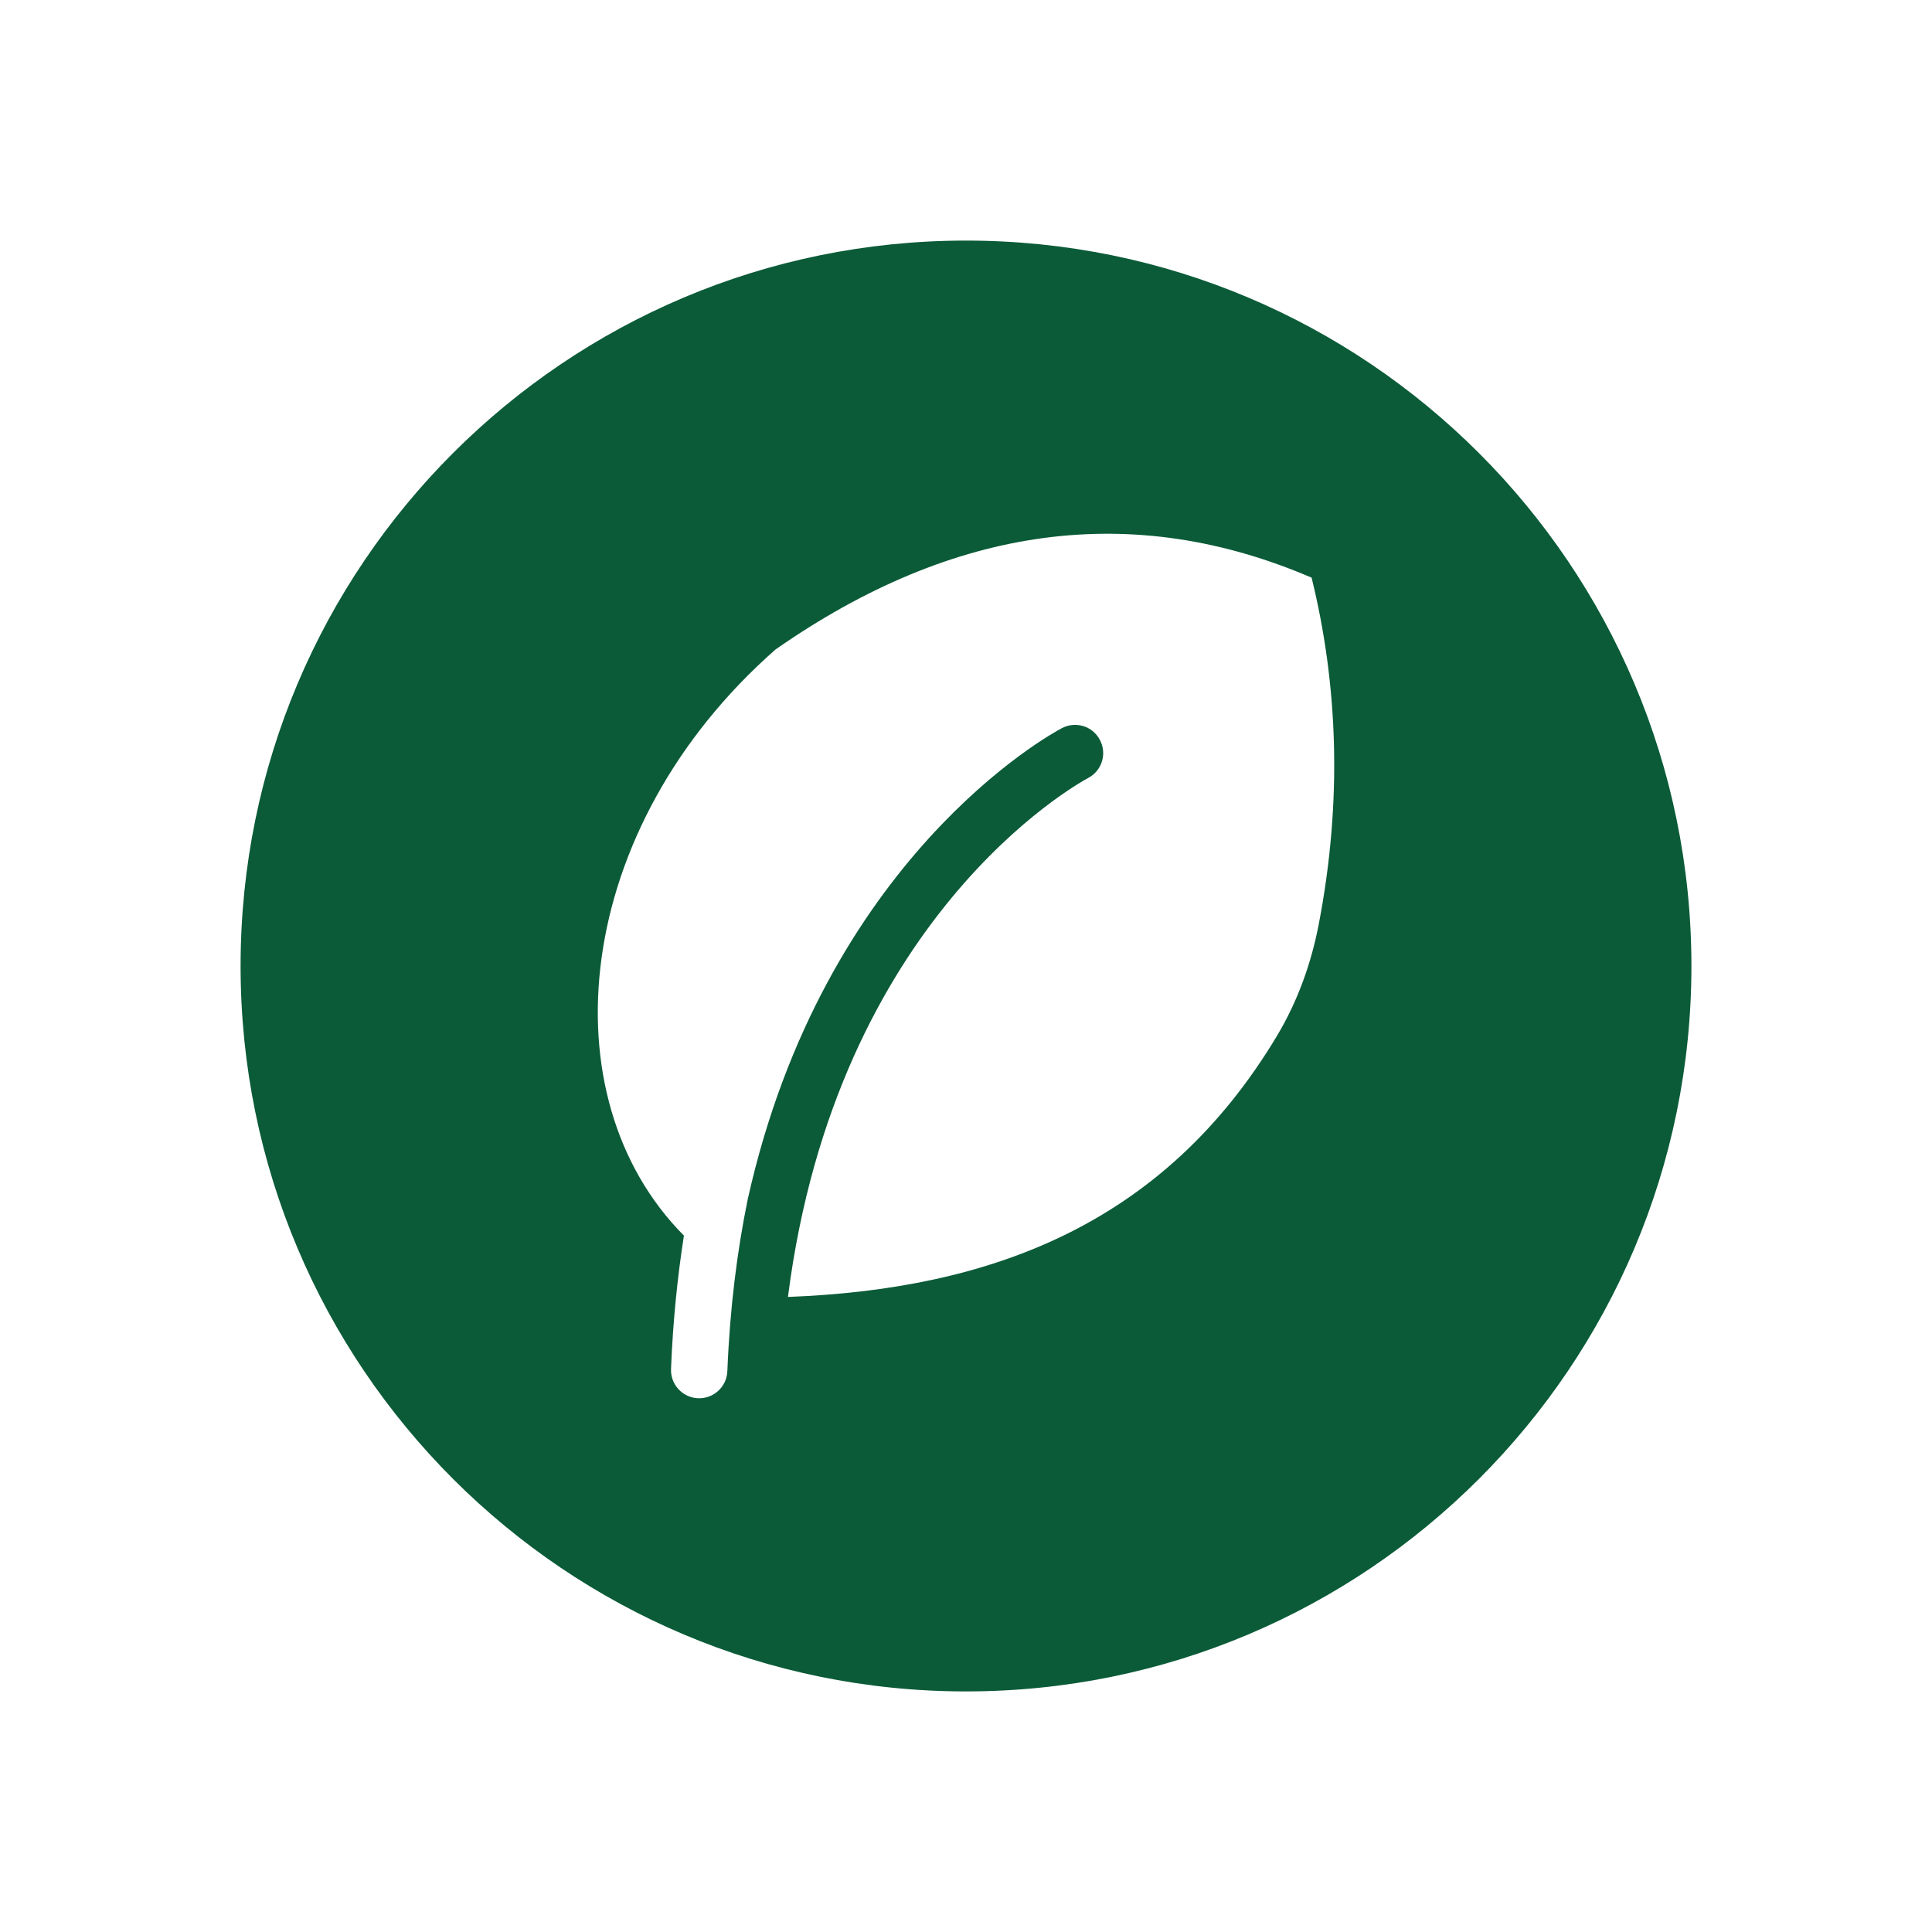 <svg width="44" height="44" viewBox="0 0 44 44" fill="none" xmlns="http://www.w3.org/2000/svg">
<path d="M22 5.479C12.876 5.479 5.479 12.876 5.479 22C5.479 31.124 12.876 38.521 22 38.521C31.124 38.521 38.521 31.124 38.521 22C38.521 12.876 31.124 5.479 22 5.479ZM30.031 21.062C29.859 21.952 29.549 22.811 29.084 23.588C26.485 27.928 22.507 29.362 17.945 29.537C19.049 20.899 24.513 17.862 24.783 17.718C25.097 17.551 25.216 17.165 25.049 16.851C24.885 16.536 24.497 16.417 24.182 16.584C23.918 16.722 18.761 19.547 17.029 27.313C16.786 28.498 16.622 29.799 16.565 31.228C16.551 31.582 16.252 31.858 15.898 31.844C15.897 31.844 15.895 31.844 15.895 31.844C15.542 31.828 15.268 31.53 15.282 31.177C15.325 30.098 15.428 29.088 15.576 28.14C12.426 24.97 13.034 18.863 17.66 14.793C21.73 11.952 25.801 11.407 29.871 13.156C30.469 15.587 30.577 18.237 30.031 21.062Z" fill="#0B5B38"/>
</svg>
